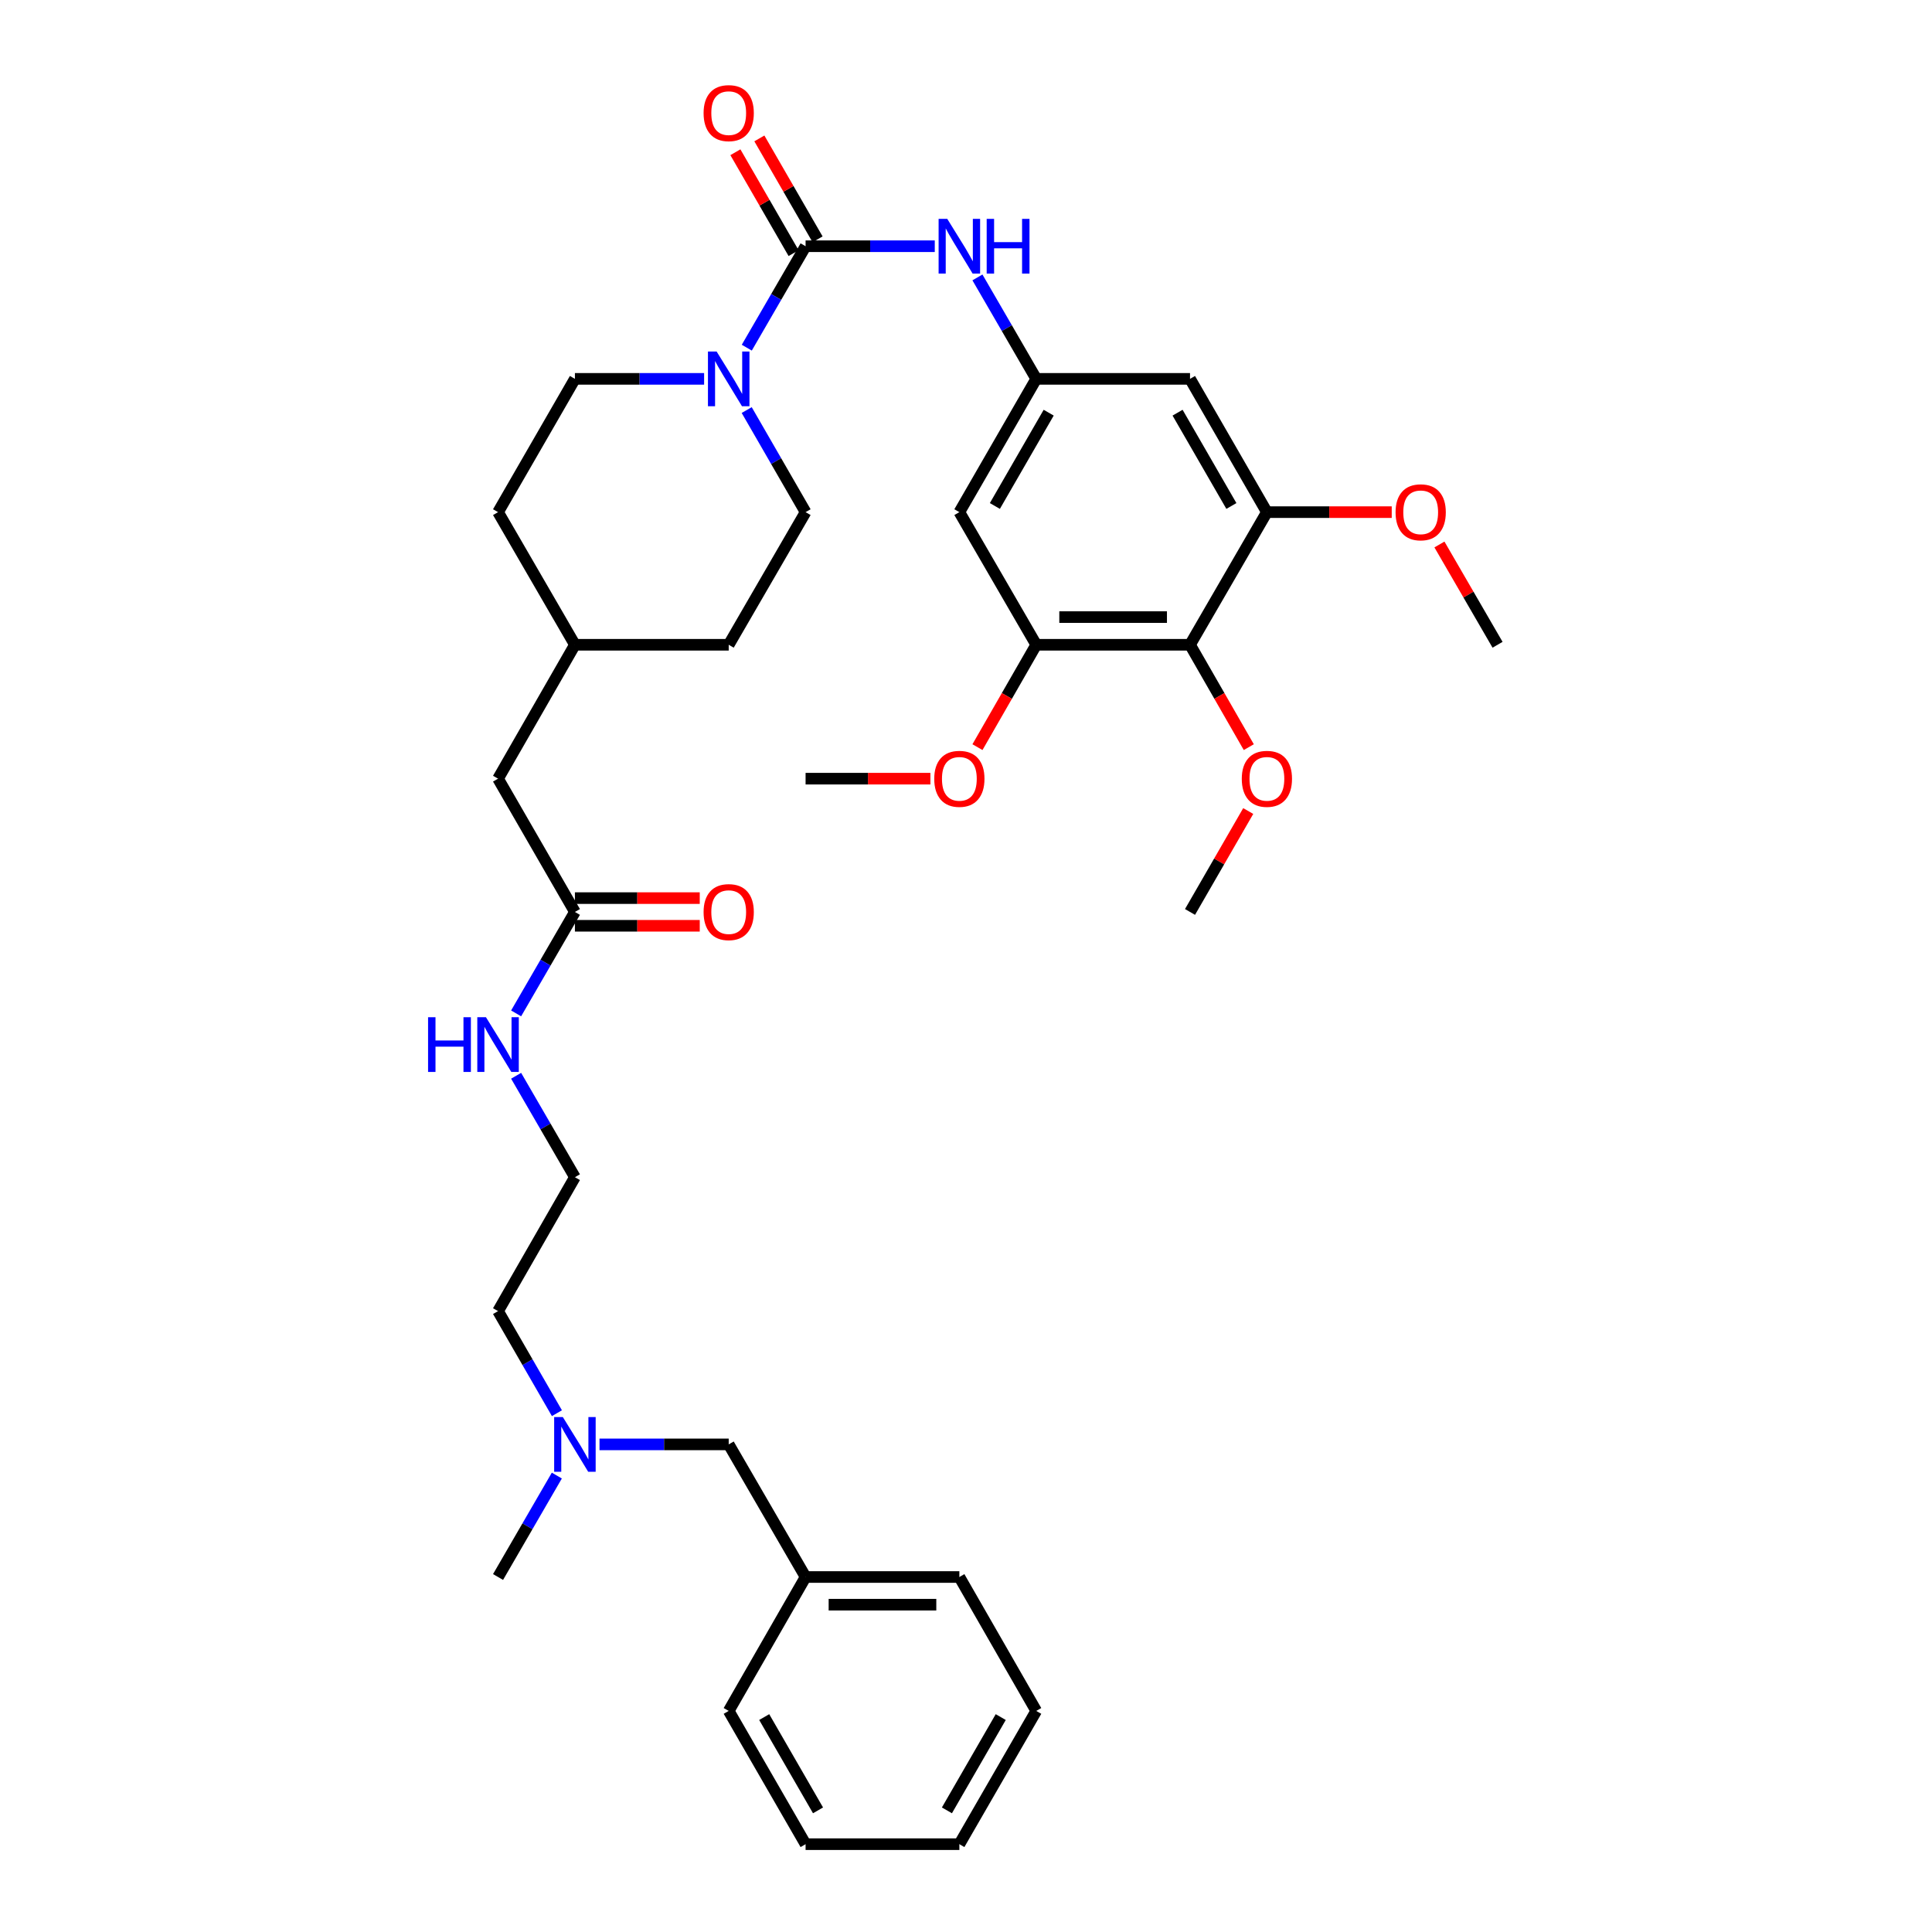 <?xml version='1.0' encoding='iso-8859-1'?>
<svg version='1.1' baseProfile='full'
              xmlns='http://www.w3.org/2000/svg'
                      xmlns:rdkit='http://www.rdkit.org/xml'
                      xmlns:xlink='http://www.w3.org/1999/xlink'
                  xml:space='preserve'
width='1000px' height='1000px' viewBox='0 0 1000 1000'>
<!-- END OF HEADER -->
<rect style='opacity:1.0;fill:#FFFFFF;stroke:none' width='1000' height='1000' x='0' y='0'> </rect>
<path class='bond-0' d='M 416.97,127.447 L 401.752,153.701' style='fill:none;fill-rule:evenodd;stroke:#000000;stroke-width:6px;stroke-linecap:butt;stroke-linejoin:miter;stroke-opacity:1' />
<path class='bond-0' d='M 401.752,153.701 L 386.534,179.955' style='fill:none;fill-rule:evenodd;stroke:#0000FF;stroke-width:6px;stroke-linecap:butt;stroke-linejoin:miter;stroke-opacity:1' />
<path class='bond-2' d='M 416.97,127.447 L 450.402,127.447' style='fill:none;fill-rule:evenodd;stroke:#000000;stroke-width:6px;stroke-linecap:butt;stroke-linejoin:miter;stroke-opacity:1' />
<path class='bond-2' d='M 450.402,127.447 L 483.834,127.447' style='fill:none;fill-rule:evenodd;stroke:#0000FF;stroke-width:6px;stroke-linecap:butt;stroke-linejoin:miter;stroke-opacity:1' />
<path class='bond-9' d='M 423.174,123.868 L 408.109,97.755' style='fill:none;fill-rule:evenodd;stroke:#000000;stroke-width:6px;stroke-linecap:butt;stroke-linejoin:miter;stroke-opacity:1' />
<path class='bond-9' d='M 408.109,97.755 L 393.045,71.642' style='fill:none;fill-rule:evenodd;stroke:#FF0000;stroke-width:6px;stroke-linecap:butt;stroke-linejoin:miter;stroke-opacity:1' />
<path class='bond-9' d='M 410.765,131.027 L 395.701,104.913' style='fill:none;fill-rule:evenodd;stroke:#000000;stroke-width:6px;stroke-linecap:butt;stroke-linejoin:miter;stroke-opacity:1' />
<path class='bond-9' d='M 395.701,104.913 L 380.636,78.8' style='fill:none;fill-rule:evenodd;stroke:#FF0000;stroke-width:6px;stroke-linecap:butt;stroke-linejoin:miter;stroke-opacity:1' />
<path class='bond-10' d='M 386.493,212.249 L 401.731,238.666' style='fill:none;fill-rule:evenodd;stroke:#0000FF;stroke-width:6px;stroke-linecap:butt;stroke-linejoin:miter;stroke-opacity:1' />
<path class='bond-10' d='M 401.731,238.666 L 416.97,265.083' style='fill:none;fill-rule:evenodd;stroke:#000000;stroke-width:6px;stroke-linecap:butt;stroke-linejoin:miter;stroke-opacity:1' />
<path class='bond-11' d='M 364.447,196.098 L 331.011,196.098' style='fill:none;fill-rule:evenodd;stroke:#0000FF;stroke-width:6px;stroke-linecap:butt;stroke-linejoin:miter;stroke-opacity:1' />
<path class='bond-11' d='M 331.011,196.098 L 297.575,196.098' style='fill:none;fill-rule:evenodd;stroke:#000000;stroke-width:6px;stroke-linecap:butt;stroke-linejoin:miter;stroke-opacity:1' />
<path class='bond-1' d='M 615.951,333.734 L 536.357,333.734' style='fill:none;fill-rule:evenodd;stroke:#000000;stroke-width:6px;stroke-linecap:butt;stroke-linejoin:miter;stroke-opacity:1' />
<path class='bond-1' d='M 604.012,319.409 L 548.296,319.409' style='fill:none;fill-rule:evenodd;stroke:#000000;stroke-width:6px;stroke-linecap:butt;stroke-linejoin:miter;stroke-opacity:1' />
<path class='bond-16' d='M 615.951,333.734 L 631.163,360.227' style='fill:none;fill-rule:evenodd;stroke:#000000;stroke-width:6px;stroke-linecap:butt;stroke-linejoin:miter;stroke-opacity:1' />
<path class='bond-16' d='M 631.163,360.227 L 646.374,386.72' style='fill:none;fill-rule:evenodd;stroke:#FF0000;stroke-width:6px;stroke-linecap:butt;stroke-linejoin:miter;stroke-opacity:1' />
<path class='bond-35' d='M 615.951,333.734 L 655.744,265.083' style='fill:none;fill-rule:evenodd;stroke:#000000;stroke-width:6px;stroke-linecap:butt;stroke-linejoin:miter;stroke-opacity:1' />
<path class='bond-5' d='M 505.921,143.591 L 521.139,169.845' style='fill:none;fill-rule:evenodd;stroke:#0000FF;stroke-width:6px;stroke-linecap:butt;stroke-linejoin:miter;stroke-opacity:1' />
<path class='bond-5' d='M 521.139,169.845 L 536.357,196.098' style='fill:none;fill-rule:evenodd;stroke:#000000;stroke-width:6px;stroke-linecap:butt;stroke-linejoin:miter;stroke-opacity:1' />
<path class='bond-3' d='M 536.357,333.734 L 496.564,265.083' style='fill:none;fill-rule:evenodd;stroke:#000000;stroke-width:6px;stroke-linecap:butt;stroke-linejoin:miter;stroke-opacity:1' />
<path class='bond-19' d='M 536.357,333.734 L 521.145,360.227' style='fill:none;fill-rule:evenodd;stroke:#000000;stroke-width:6px;stroke-linecap:butt;stroke-linejoin:miter;stroke-opacity:1' />
<path class='bond-19' d='M 521.145,360.227 L 505.933,386.72' style='fill:none;fill-rule:evenodd;stroke:#FF0000;stroke-width:6px;stroke-linecap:butt;stroke-linejoin:miter;stroke-opacity:1' />
<path class='bond-4' d='M 655.744,265.083 L 615.951,196.098' style='fill:none;fill-rule:evenodd;stroke:#000000;stroke-width:6px;stroke-linecap:butt;stroke-linejoin:miter;stroke-opacity:1' />
<path class='bond-4' d='M 637.366,261.894 L 609.511,213.604' style='fill:none;fill-rule:evenodd;stroke:#000000;stroke-width:6px;stroke-linecap:butt;stroke-linejoin:miter;stroke-opacity:1' />
<path class='bond-18' d='M 655.744,265.083 L 688.05,265.083' style='fill:none;fill-rule:evenodd;stroke:#000000;stroke-width:6px;stroke-linecap:butt;stroke-linejoin:miter;stroke-opacity:1' />
<path class='bond-18' d='M 688.05,265.083 L 720.356,265.083' style='fill:none;fill-rule:evenodd;stroke:#FF0000;stroke-width:6px;stroke-linecap:butt;stroke-linejoin:miter;stroke-opacity:1' />
<path class='bond-6' d='M 536.357,196.098 L 615.951,196.098' style='fill:none;fill-rule:evenodd;stroke:#000000;stroke-width:6px;stroke-linecap:butt;stroke-linejoin:miter;stroke-opacity:1' />
<path class='bond-7' d='M 536.357,196.098 L 496.564,265.083' style='fill:none;fill-rule:evenodd;stroke:#000000;stroke-width:6px;stroke-linecap:butt;stroke-linejoin:miter;stroke-opacity:1' />
<path class='bond-7' d='M 542.797,213.604 L 514.942,261.894' style='fill:none;fill-rule:evenodd;stroke:#000000;stroke-width:6px;stroke-linecap:butt;stroke-linejoin:miter;stroke-opacity:1' />
<path class='bond-8' d='M 297.575,472.023 L 257.79,403.038' style='fill:none;fill-rule:evenodd;stroke:#000000;stroke-width:6px;stroke-linecap:butt;stroke-linejoin:miter;stroke-opacity:1' />
<path class='bond-12' d='M 297.575,479.186 L 329.881,479.186' style='fill:none;fill-rule:evenodd;stroke:#000000;stroke-width:6px;stroke-linecap:butt;stroke-linejoin:miter;stroke-opacity:1' />
<path class='bond-12' d='M 329.881,479.186 L 362.187,479.186' style='fill:none;fill-rule:evenodd;stroke:#FF0000;stroke-width:6px;stroke-linecap:butt;stroke-linejoin:miter;stroke-opacity:1' />
<path class='bond-12' d='M 297.575,464.86 L 329.881,464.86' style='fill:none;fill-rule:evenodd;stroke:#000000;stroke-width:6px;stroke-linecap:butt;stroke-linejoin:miter;stroke-opacity:1' />
<path class='bond-12' d='M 329.881,464.86 L 362.187,464.86' style='fill:none;fill-rule:evenodd;stroke:#FF0000;stroke-width:6px;stroke-linecap:butt;stroke-linejoin:miter;stroke-opacity:1' />
<path class='bond-13' d='M 297.575,472.023 L 282.36,498.277' style='fill:none;fill-rule:evenodd;stroke:#000000;stroke-width:6px;stroke-linecap:butt;stroke-linejoin:miter;stroke-opacity:1' />
<path class='bond-13' d='M 282.36,498.277 L 267.145,524.53' style='fill:none;fill-rule:evenodd;stroke:#0000FF;stroke-width:6px;stroke-linecap:butt;stroke-linejoin:miter;stroke-opacity:1' />
<path class='bond-21' d='M 416.97,265.083 L 377.177,333.734' style='fill:none;fill-rule:evenodd;stroke:#000000;stroke-width:6px;stroke-linecap:butt;stroke-linejoin:miter;stroke-opacity:1' />
<path class='bond-20' d='M 297.575,196.098 L 257.79,265.083' style='fill:none;fill-rule:evenodd;stroke:#000000;stroke-width:6px;stroke-linecap:butt;stroke-linejoin:miter;stroke-opacity:1' />
<path class='bond-24' d='M 267.146,556.818 L 282.361,583.067' style='fill:none;fill-rule:evenodd;stroke:#0000FF;stroke-width:6px;stroke-linecap:butt;stroke-linejoin:miter;stroke-opacity:1' />
<path class='bond-24' d='M 282.361,583.067 L 297.575,609.317' style='fill:none;fill-rule:evenodd;stroke:#000000;stroke-width:6px;stroke-linecap:butt;stroke-linejoin:miter;stroke-opacity:1' />
<path class='bond-14' d='M 257.79,403.038 L 297.575,333.734' style='fill:none;fill-rule:evenodd;stroke:#000000;stroke-width:6px;stroke-linecap:butt;stroke-linejoin:miter;stroke-opacity:1' />
<path class='bond-15' d='M 288.26,731.463 L 273.025,705.046' style='fill:none;fill-rule:evenodd;stroke:#0000FF;stroke-width:6px;stroke-linecap:butt;stroke-linejoin:miter;stroke-opacity:1' />
<path class='bond-15' d='M 273.025,705.046 L 257.79,678.629' style='fill:none;fill-rule:evenodd;stroke:#000000;stroke-width:6px;stroke-linecap:butt;stroke-linejoin:miter;stroke-opacity:1' />
<path class='bond-17' d='M 310.305,747.614 L 343.741,747.614' style='fill:none;fill-rule:evenodd;stroke:#0000FF;stroke-width:6px;stroke-linecap:butt;stroke-linejoin:miter;stroke-opacity:1' />
<path class='bond-17' d='M 343.741,747.614 L 377.177,747.614' style='fill:none;fill-rule:evenodd;stroke:#000000;stroke-width:6px;stroke-linecap:butt;stroke-linejoin:miter;stroke-opacity:1' />
<path class='bond-26' d='M 288.218,763.757 L 273.004,790.007' style='fill:none;fill-rule:evenodd;stroke:#0000FF;stroke-width:6px;stroke-linecap:butt;stroke-linejoin:miter;stroke-opacity:1' />
<path class='bond-26' d='M 273.004,790.007 L 257.79,816.257' style='fill:none;fill-rule:evenodd;stroke:#000000;stroke-width:6px;stroke-linecap:butt;stroke-linejoin:miter;stroke-opacity:1' />
<path class='bond-27' d='M 646.081,419.789 L 631.016,445.906' style='fill:none;fill-rule:evenodd;stroke:#FF0000;stroke-width:6px;stroke-linecap:butt;stroke-linejoin:miter;stroke-opacity:1' />
<path class='bond-27' d='M 631.016,445.906 L 615.951,472.023' style='fill:none;fill-rule:evenodd;stroke:#000000;stroke-width:6px;stroke-linecap:butt;stroke-linejoin:miter;stroke-opacity:1' />
<path class='bond-23' d='M 377.177,747.614 L 416.97,816.257' style='fill:none;fill-rule:evenodd;stroke:#000000;stroke-width:6px;stroke-linecap:butt;stroke-linejoin:miter;stroke-opacity:1' />
<path class='bond-28' d='M 745.049,281.827 L 760.09,307.781' style='fill:none;fill-rule:evenodd;stroke:#FF0000;stroke-width:6px;stroke-linecap:butt;stroke-linejoin:miter;stroke-opacity:1' />
<path class='bond-28' d='M 760.09,307.781 L 775.131,333.734' style='fill:none;fill-rule:evenodd;stroke:#000000;stroke-width:6px;stroke-linecap:butt;stroke-linejoin:miter;stroke-opacity:1' />
<path class='bond-29' d='M 481.574,403.038 L 449.272,403.038' style='fill:none;fill-rule:evenodd;stroke:#FF0000;stroke-width:6px;stroke-linecap:butt;stroke-linejoin:miter;stroke-opacity:1' />
<path class='bond-29' d='M 449.272,403.038 L 416.97,403.038' style='fill:none;fill-rule:evenodd;stroke:#000000;stroke-width:6px;stroke-linecap:butt;stroke-linejoin:miter;stroke-opacity:1' />
<path class='bond-22' d='M 257.79,265.083 L 297.575,333.734' style='fill:none;fill-rule:evenodd;stroke:#000000;stroke-width:6px;stroke-linecap:butt;stroke-linejoin:miter;stroke-opacity:1' />
<path class='bond-36' d='M 377.177,333.734 L 297.575,333.734' style='fill:none;fill-rule:evenodd;stroke:#000000;stroke-width:6px;stroke-linecap:butt;stroke-linejoin:miter;stroke-opacity:1' />
<path class='bond-30' d='M 416.97,816.257 L 496.564,816.257' style='fill:none;fill-rule:evenodd;stroke:#000000;stroke-width:6px;stroke-linecap:butt;stroke-linejoin:miter;stroke-opacity:1' />
<path class='bond-30' d='M 428.909,830.582 L 484.625,830.582' style='fill:none;fill-rule:evenodd;stroke:#000000;stroke-width:6px;stroke-linecap:butt;stroke-linejoin:miter;stroke-opacity:1' />
<path class='bond-31' d='M 416.97,816.257 L 377.177,885.568' style='fill:none;fill-rule:evenodd;stroke:#000000;stroke-width:6px;stroke-linecap:butt;stroke-linejoin:miter;stroke-opacity:1' />
<path class='bond-25' d='M 297.575,609.317 L 257.79,678.629' style='fill:none;fill-rule:evenodd;stroke:#000000;stroke-width:6px;stroke-linecap:butt;stroke-linejoin:miter;stroke-opacity:1' />
<path class='bond-33' d='M 496.564,816.257 L 536.357,885.568' style='fill:none;fill-rule:evenodd;stroke:#000000;stroke-width:6px;stroke-linecap:butt;stroke-linejoin:miter;stroke-opacity:1' />
<path class='bond-32' d='M 377.177,885.568 L 416.97,954.545' style='fill:none;fill-rule:evenodd;stroke:#000000;stroke-width:6px;stroke-linecap:butt;stroke-linejoin:miter;stroke-opacity:1' />
<path class='bond-32' d='M 395.554,888.756 L 423.409,937.04' style='fill:none;fill-rule:evenodd;stroke:#000000;stroke-width:6px;stroke-linecap:butt;stroke-linejoin:miter;stroke-opacity:1' />
<path class='bond-34' d='M 416.97,954.545 L 496.564,954.545' style='fill:none;fill-rule:evenodd;stroke:#000000;stroke-width:6px;stroke-linecap:butt;stroke-linejoin:miter;stroke-opacity:1' />
<path class='bond-37' d='M 536.357,885.568 L 496.564,954.545' style='fill:none;fill-rule:evenodd;stroke:#000000;stroke-width:6px;stroke-linecap:butt;stroke-linejoin:miter;stroke-opacity:1' />
<path class='bond-37' d='M 517.979,888.756 L 490.124,937.04' style='fill:none;fill-rule:evenodd;stroke:#000000;stroke-width:6px;stroke-linecap:butt;stroke-linejoin:miter;stroke-opacity:1' />
<path  class='atom-1' d='M 370.917 181.938
L 380.197 196.938
Q 381.117 198.418, 382.597 201.098
Q 384.077 203.778, 384.157 203.938
L 384.157 181.938
L 387.917 181.938
L 387.917 210.258
L 384.037 210.258
L 374.077 193.858
Q 372.917 191.938, 371.677 189.738
Q 370.477 187.538, 370.117 186.858
L 370.117 210.258
L 366.437 210.258
L 366.437 181.938
L 370.917 181.938
' fill='#0000FF'/>
<path  class='atom-3' d='M 490.304 113.287
L 499.584 128.287
Q 500.504 129.767, 501.984 132.447
Q 503.464 135.127, 503.544 135.287
L 503.544 113.287
L 507.304 113.287
L 507.304 141.607
L 503.424 141.607
L 493.464 125.207
Q 492.304 123.287, 491.064 121.087
Q 489.864 118.887, 489.504 118.207
L 489.504 141.607
L 485.824 141.607
L 485.824 113.287
L 490.304 113.287
' fill='#0000FF'/>
<path  class='atom-3' d='M 510.704 113.287
L 514.544 113.287
L 514.544 125.327
L 529.024 125.327
L 529.024 113.287
L 532.864 113.287
L 532.864 141.607
L 529.024 141.607
L 529.024 128.527
L 514.544 128.527
L 514.544 141.607
L 510.704 141.607
L 510.704 113.287
' fill='#0000FF'/>
<path  class='atom-10' d='M 364.177 58.55
Q 364.177 51.75, 367.537 47.95
Q 370.897 44.15, 377.177 44.15
Q 383.457 44.15, 386.817 47.95
Q 390.177 51.75, 390.177 58.55
Q 390.177 65.43, 386.777 69.35
Q 383.377 73.23, 377.177 73.23
Q 370.937 73.23, 367.537 69.35
Q 364.177 65.47, 364.177 58.55
M 377.177 70.03
Q 381.497 70.03, 383.817 67.15
Q 386.177 64.23, 386.177 58.55
Q 386.177 52.99, 383.817 50.19
Q 381.497 47.35, 377.177 47.35
Q 372.857 47.35, 370.497 50.15
Q 368.177 52.95, 368.177 58.55
Q 368.177 64.27, 370.497 67.15
Q 372.857 70.03, 377.177 70.03
' fill='#FF0000'/>
<path  class='atom-13' d='M 364.177 472.103
Q 364.177 465.303, 367.537 461.503
Q 370.897 457.703, 377.177 457.703
Q 383.457 457.703, 386.817 461.503
Q 390.177 465.303, 390.177 472.103
Q 390.177 478.983, 386.777 482.903
Q 383.377 486.783, 377.177 486.783
Q 370.937 486.783, 367.537 482.903
Q 364.177 479.023, 364.177 472.103
M 377.177 483.583
Q 381.497 483.583, 383.817 480.703
Q 386.177 477.783, 386.177 472.103
Q 386.177 466.543, 383.817 463.743
Q 381.497 460.903, 377.177 460.903
Q 372.857 460.903, 370.497 463.703
Q 368.177 466.503, 368.177 472.103
Q 368.177 477.823, 370.497 480.703
Q 372.857 483.583, 377.177 483.583
' fill='#FF0000'/>
<path  class='atom-14' d='M 221.57 526.514
L 225.41 526.514
L 225.41 538.554
L 239.89 538.554
L 239.89 526.514
L 243.73 526.514
L 243.73 554.834
L 239.89 554.834
L 239.89 541.754
L 225.41 541.754
L 225.41 554.834
L 221.57 554.834
L 221.57 526.514
' fill='#0000FF'/>
<path  class='atom-14' d='M 251.53 526.514
L 260.81 541.514
Q 261.73 542.994, 263.21 545.674
Q 264.69 548.354, 264.77 548.514
L 264.77 526.514
L 268.53 526.514
L 268.53 554.834
L 264.65 554.834
L 254.69 538.434
Q 253.53 536.514, 252.29 534.314
Q 251.09 532.114, 250.73 531.434
L 250.73 554.834
L 247.05 554.834
L 247.05 526.514
L 251.53 526.514
' fill='#0000FF'/>
<path  class='atom-16' d='M 291.315 733.454
L 300.595 748.454
Q 301.515 749.934, 302.995 752.614
Q 304.475 755.294, 304.555 755.454
L 304.555 733.454
L 308.315 733.454
L 308.315 761.774
L 304.435 761.774
L 294.475 745.374
Q 293.315 743.454, 292.075 741.254
Q 290.875 739.054, 290.515 738.374
L 290.515 761.774
L 286.835 761.774
L 286.835 733.454
L 291.315 733.454
' fill='#0000FF'/>
<path  class='atom-17' d='M 642.744 403.118
Q 642.744 396.318, 646.104 392.518
Q 649.464 388.718, 655.744 388.718
Q 662.024 388.718, 665.384 392.518
Q 668.744 396.318, 668.744 403.118
Q 668.744 409.998, 665.344 413.918
Q 661.944 417.798, 655.744 417.798
Q 649.504 417.798, 646.104 413.918
Q 642.744 410.038, 642.744 403.118
M 655.744 414.598
Q 660.064 414.598, 662.384 411.718
Q 664.744 408.798, 664.744 403.118
Q 664.744 397.558, 662.384 394.758
Q 660.064 391.918, 655.744 391.918
Q 651.424 391.918, 649.064 394.718
Q 646.744 397.518, 646.744 403.118
Q 646.744 408.838, 649.064 411.718
Q 651.424 414.598, 655.744 414.598
' fill='#FF0000'/>
<path  class='atom-19' d='M 722.346 265.163
Q 722.346 258.363, 725.706 254.563
Q 729.066 250.763, 735.346 250.763
Q 741.626 250.763, 744.986 254.563
Q 748.346 258.363, 748.346 265.163
Q 748.346 272.043, 744.946 275.963
Q 741.546 279.843, 735.346 279.843
Q 729.106 279.843, 725.706 275.963
Q 722.346 272.083, 722.346 265.163
M 735.346 276.643
Q 739.666 276.643, 741.986 273.763
Q 744.346 270.843, 744.346 265.163
Q 744.346 259.603, 741.986 256.803
Q 739.666 253.963, 735.346 253.963
Q 731.026 253.963, 728.666 256.763
Q 726.346 259.563, 726.346 265.163
Q 726.346 270.883, 728.666 273.763
Q 731.026 276.643, 735.346 276.643
' fill='#FF0000'/>
<path  class='atom-20' d='M 483.564 403.118
Q 483.564 396.318, 486.924 392.518
Q 490.284 388.718, 496.564 388.718
Q 502.844 388.718, 506.204 392.518
Q 509.564 396.318, 509.564 403.118
Q 509.564 409.998, 506.164 413.918
Q 502.764 417.798, 496.564 417.798
Q 490.324 417.798, 486.924 413.918
Q 483.564 410.038, 483.564 403.118
M 496.564 414.598
Q 500.884 414.598, 503.204 411.718
Q 505.564 408.798, 505.564 403.118
Q 505.564 397.558, 503.204 394.758
Q 500.884 391.918, 496.564 391.918
Q 492.244 391.918, 489.884 394.718
Q 487.564 397.518, 487.564 403.118
Q 487.564 408.838, 489.884 411.718
Q 492.244 414.598, 496.564 414.598
' fill='#FF0000'/>
</svg>
